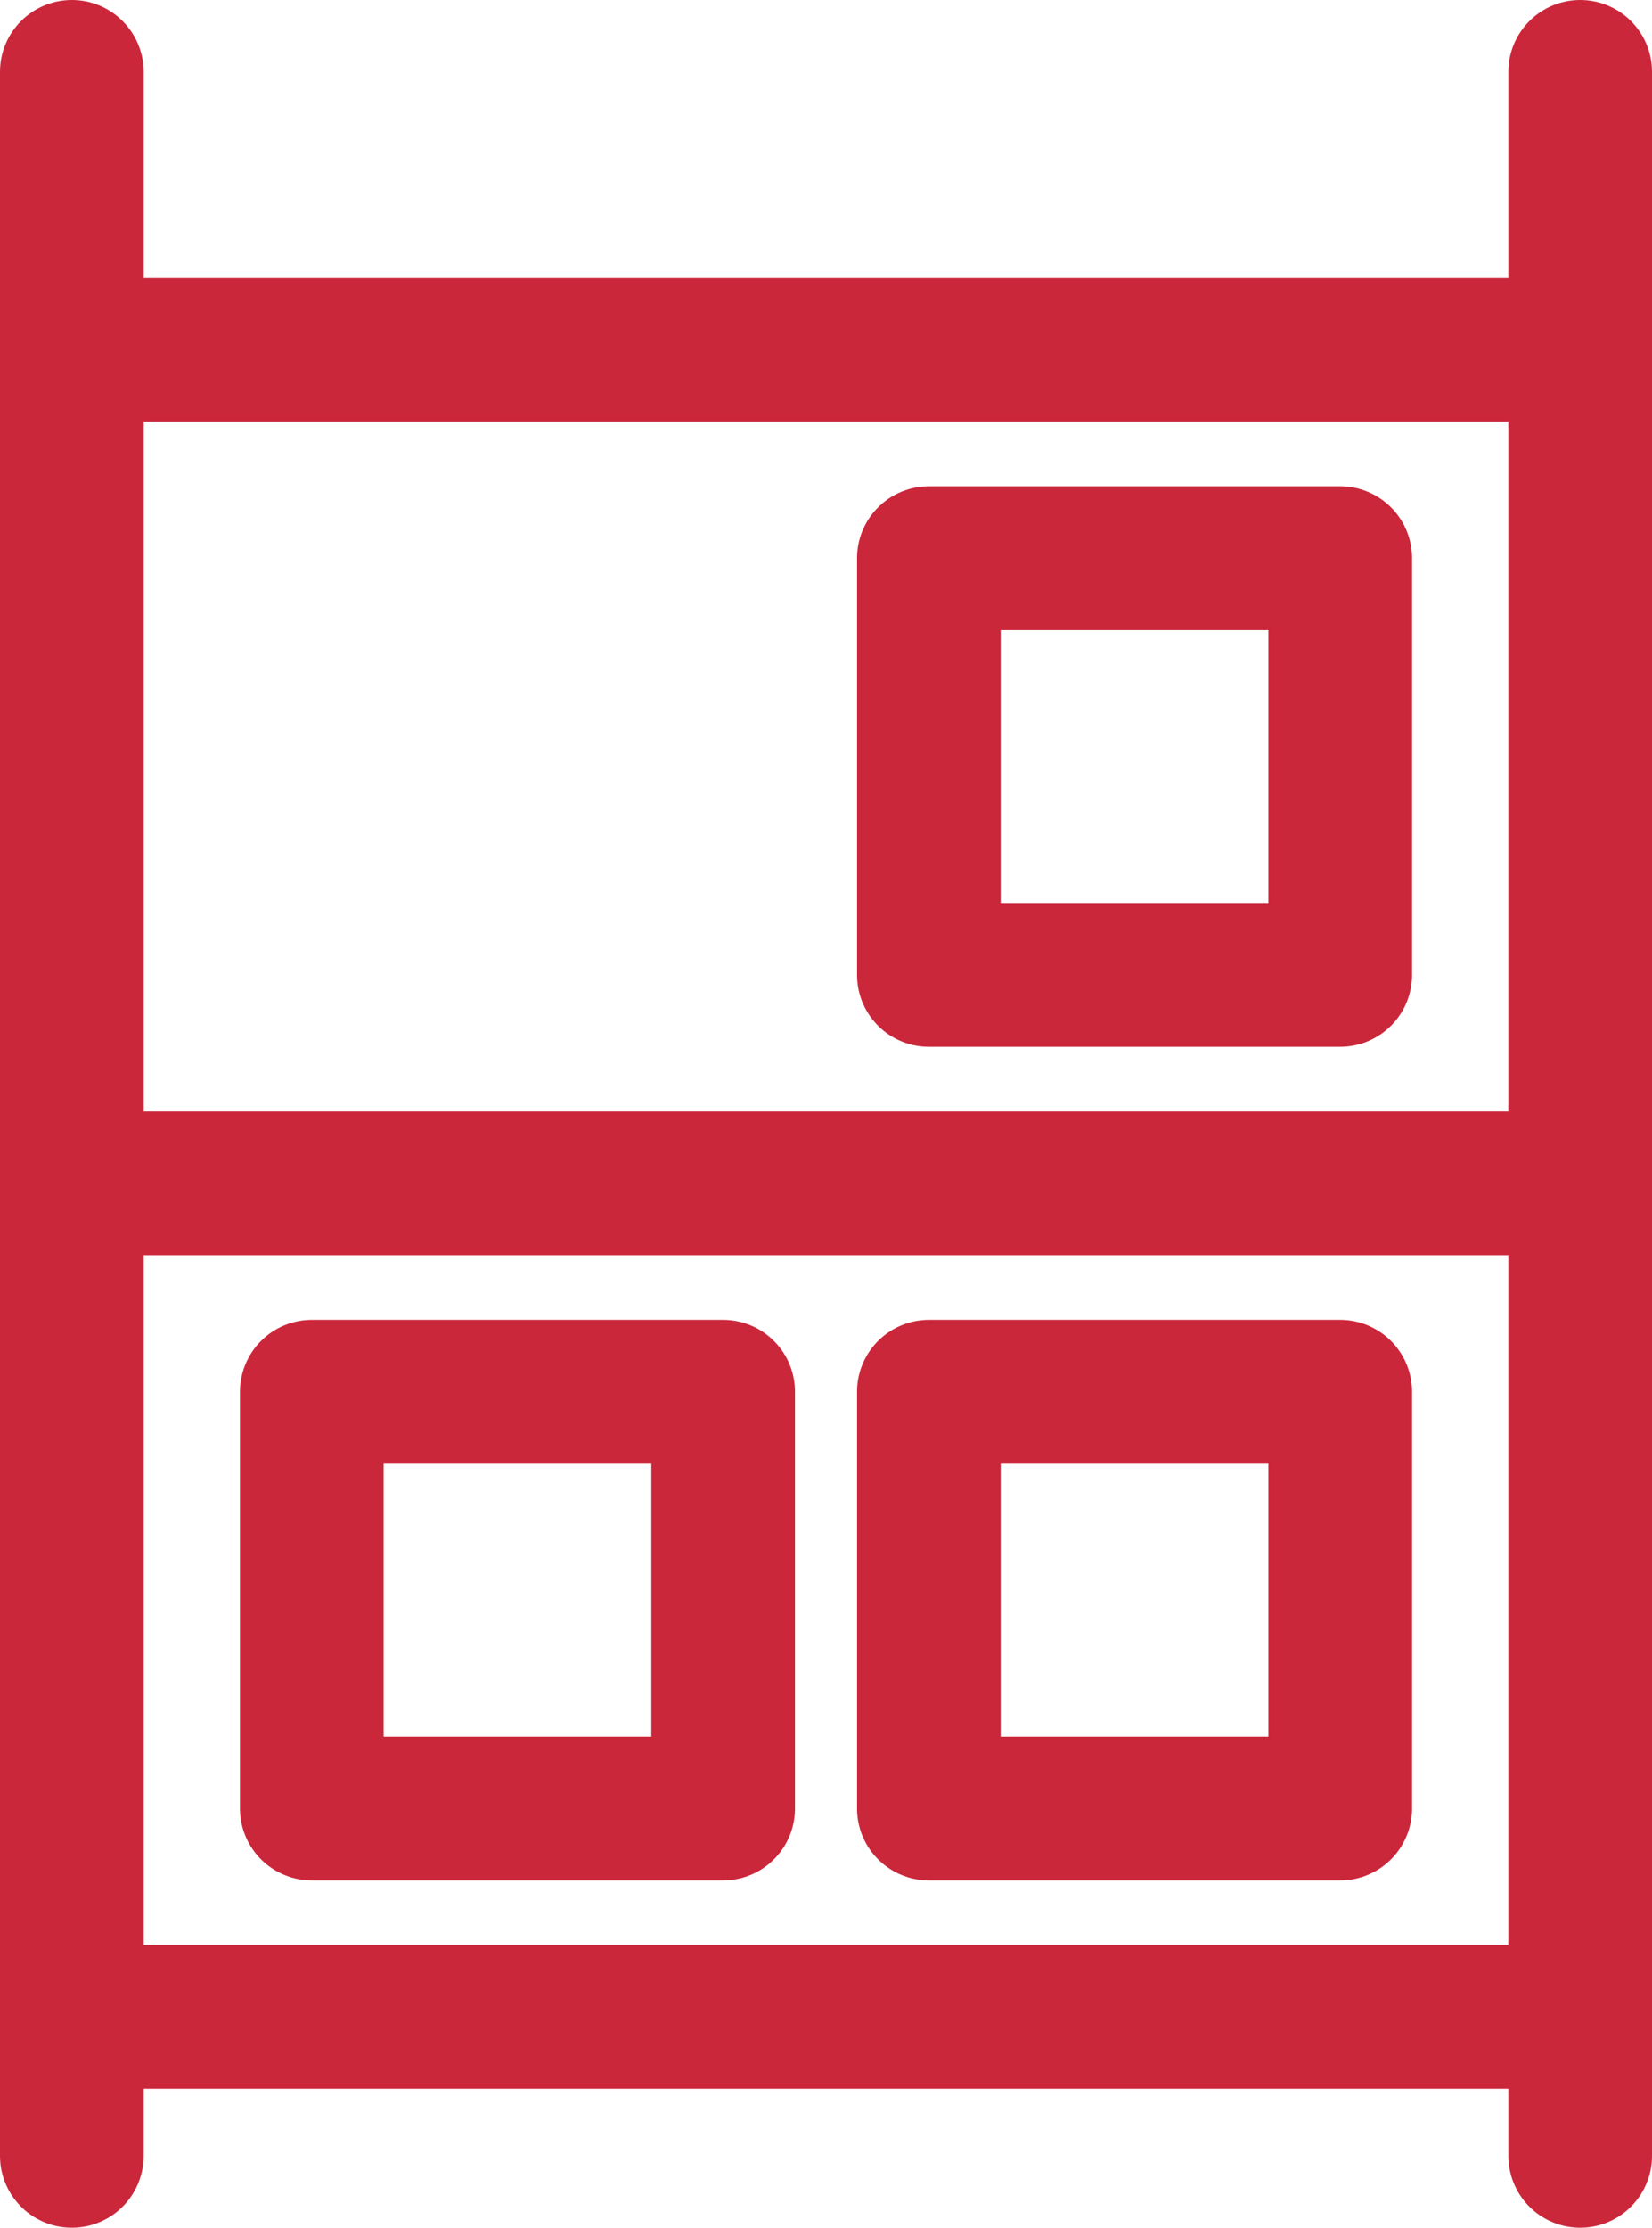 <svg width="23" height="31" viewBox="0 0 23 31" fill="none" xmlns="http://www.w3.org/2000/svg">
<path d="M1 1V28.067M1 28.067H22M1 28.067V30M22 1V28.067M22 28.067V30M1 16.467H22M1 4.867H22M12.932 7.767H18.659V13.567H12.932V7.767ZM4.341 19.367H10.068V25.167H4.341V19.367ZM12.932 19.367H18.659V25.167H12.932V19.367Z" stroke="#C61026" stroke-opacity="0.9" stroke-width="2" stroke-linecap="round" stroke-linejoin="round"/>
</svg>
